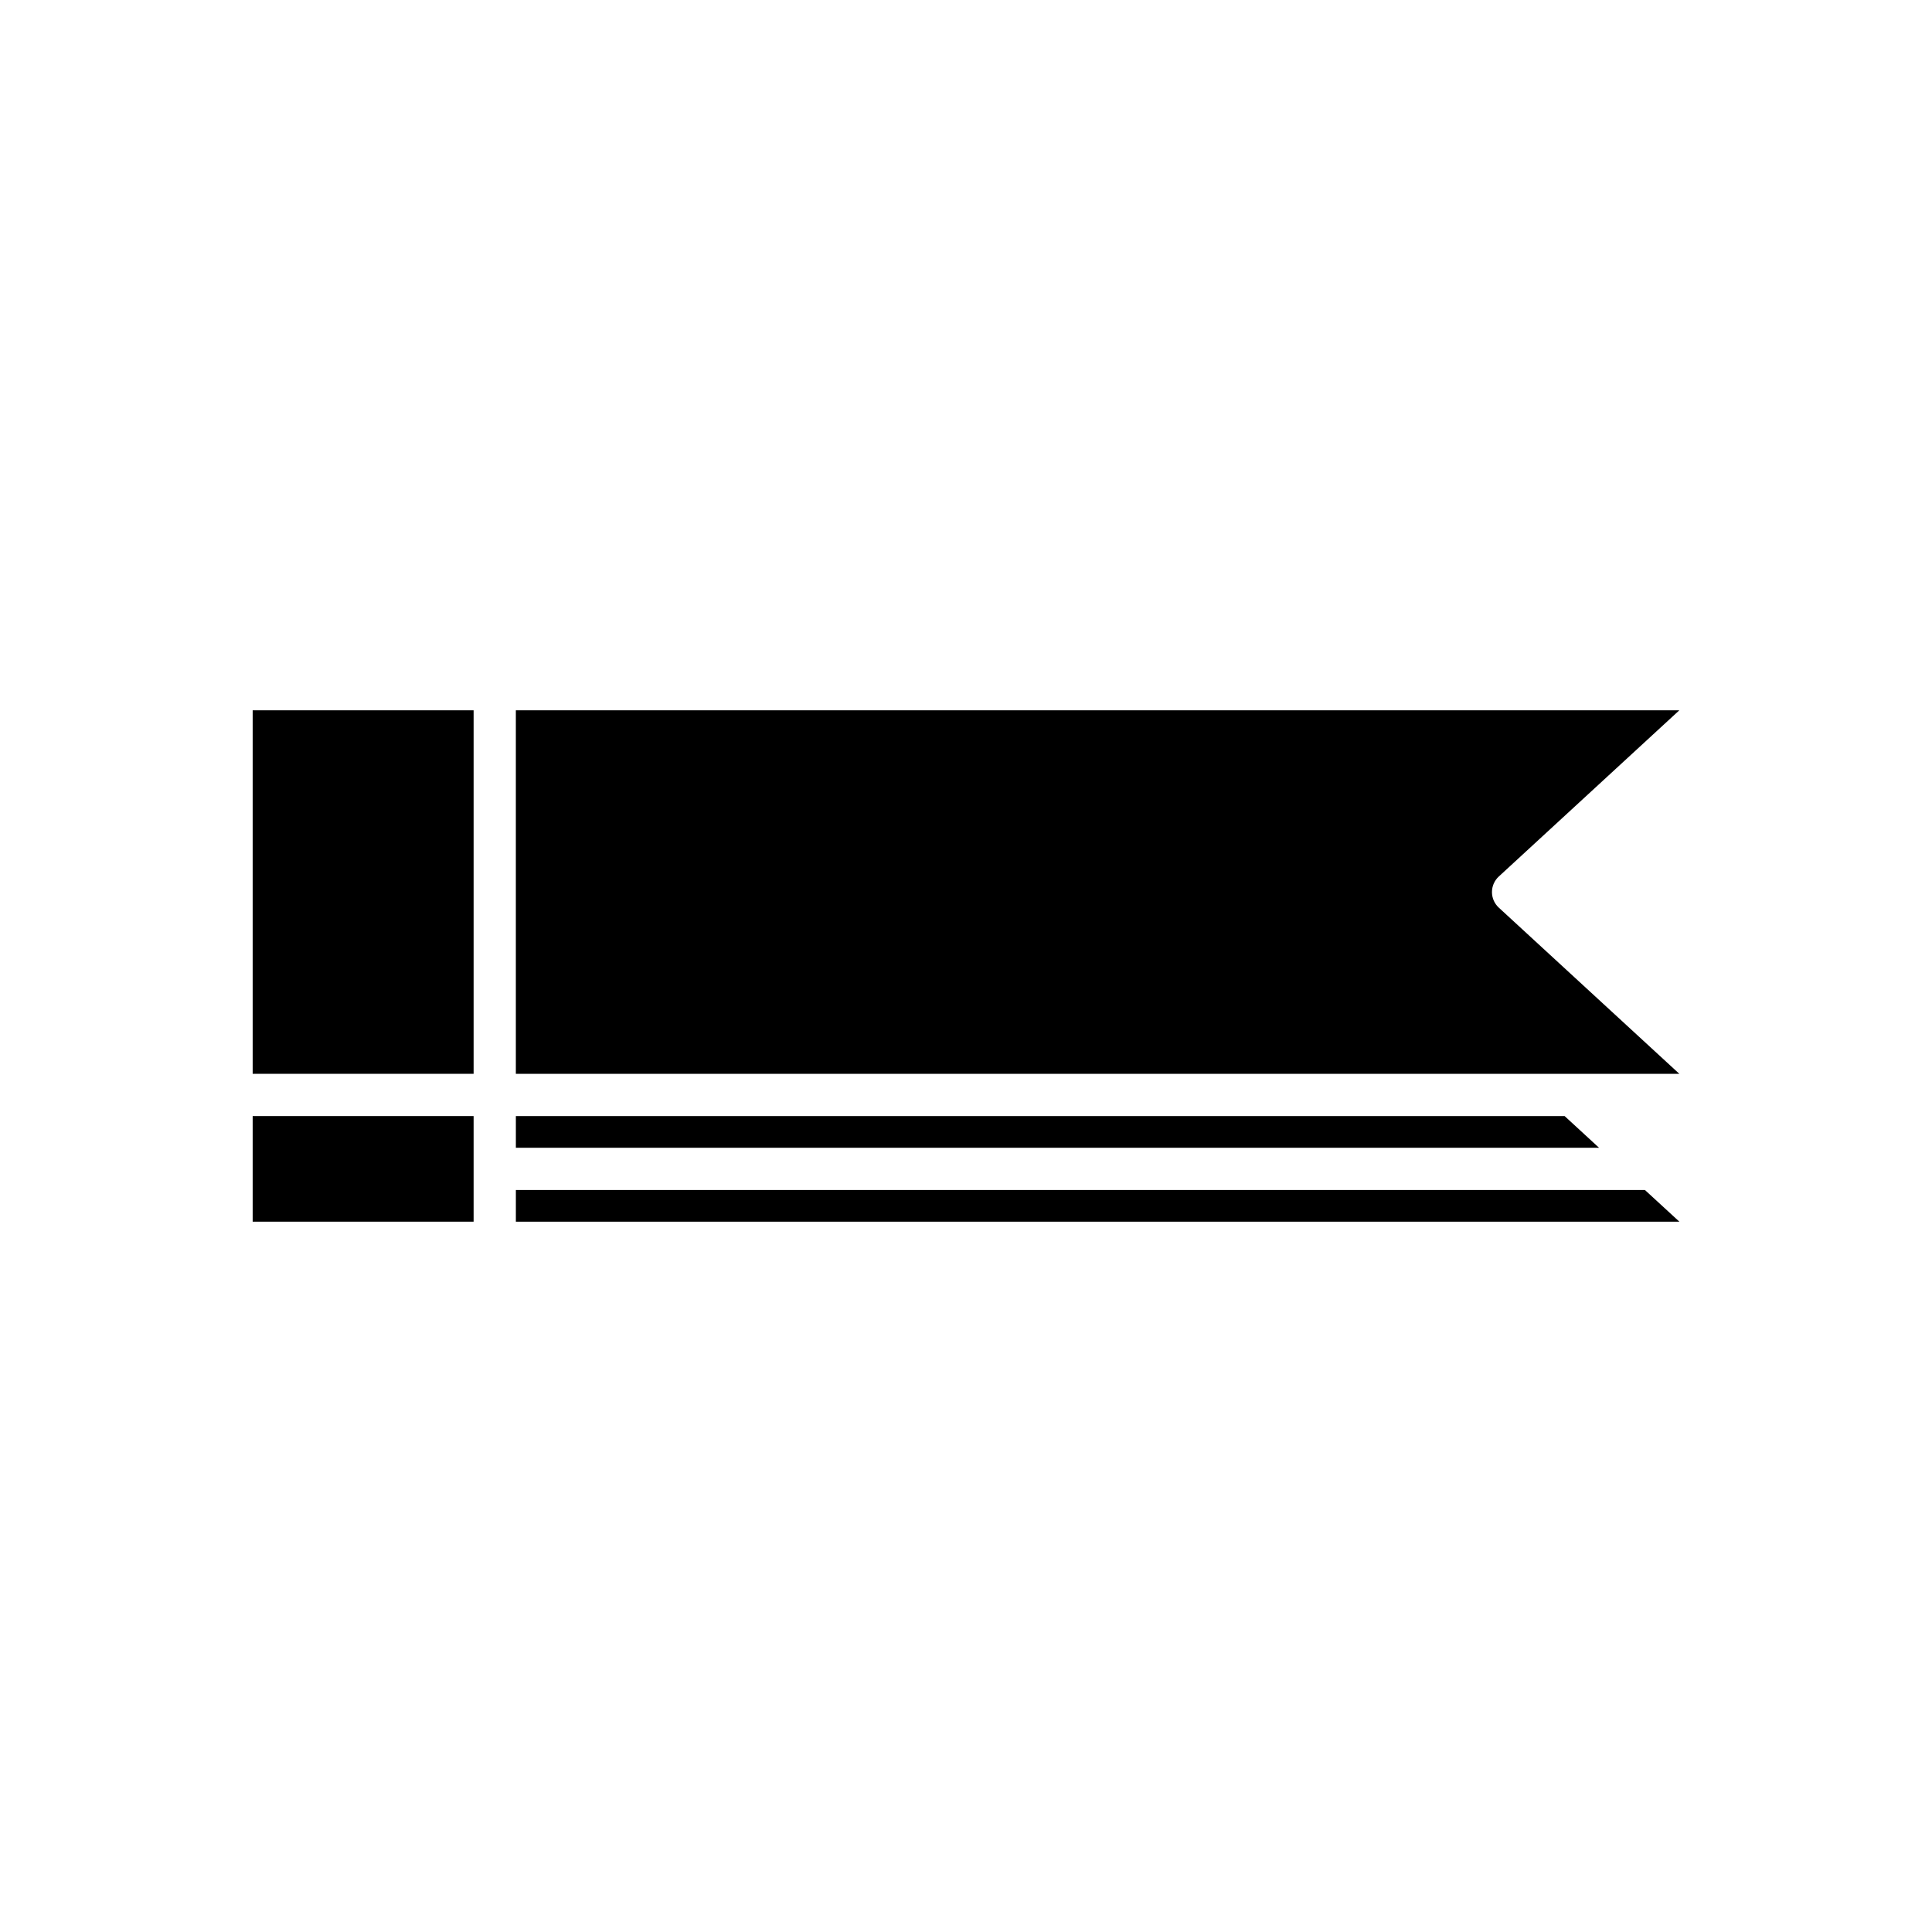 <?xml version="1.0" encoding="UTF-8"?>
<!-- Uploaded to: ICON Repo, www.svgrepo.com, Generator: ICON Repo Mixer Tools -->
<svg fill="#000000" width="800px" height="800px" version="1.1" viewBox="144 144 512 512" xmlns="http://www.w3.org/2000/svg">
 <g>
  <path d="m558.64 439.77h-277.93v8.395h287.05z"/>
  <path d="m210.96 439.77h58.551v27.988h-58.551z"/>
  <path d="m210.96 332.24h58.551v96.332h-58.551z"/>
  <path d="m579.92 459.36h-299.21v8.395h308.34z"/>
  <path d="m541.19 384.53c-1.148-1.062-1.805-2.555-1.805-4.121s0.656-3.059 1.805-4.121l47.844-44.047-308.33 0.004v96.332h308.34z"/>
 </g>
</svg>